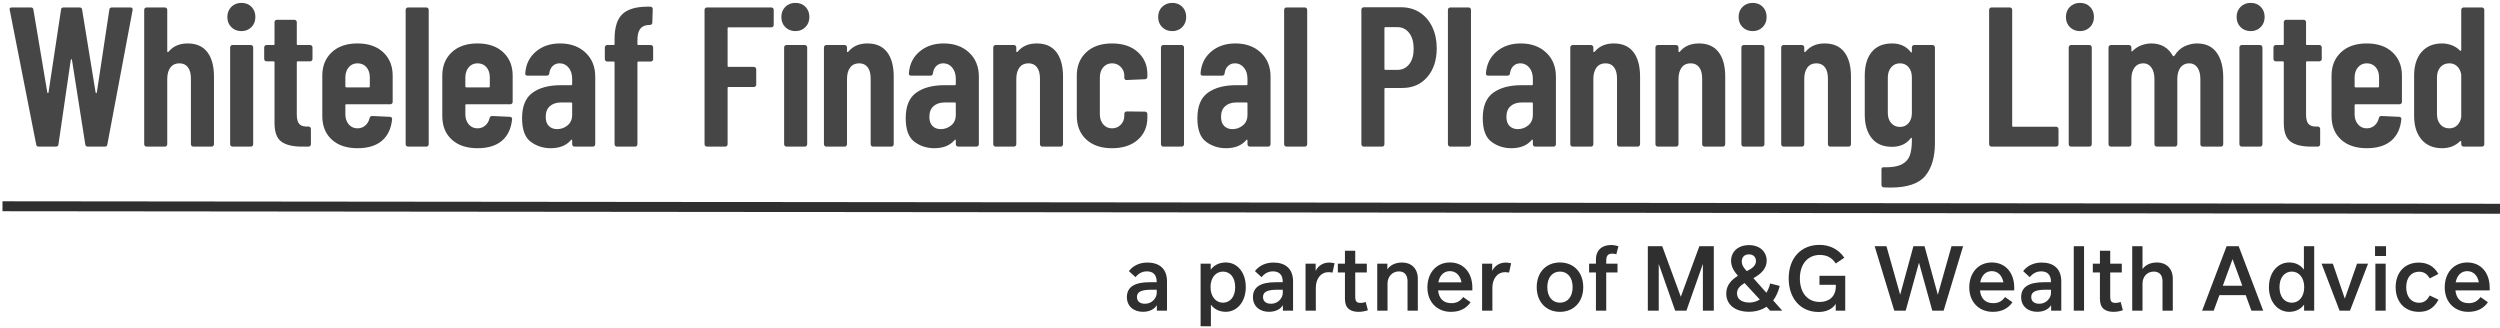 <?xml version="1.0" encoding="UTF-8"?>
<svg width="503px" height="66px" viewBox="0 0 503 66" version="1.1" xmlns="http://www.w3.org/2000/svg" xmlns:xlink="http://www.w3.org/1999/xlink">
    <!-- Generator: Sketch 60.1 (88133) - https://sketch.com -->
    <title>Whiteleaf Financial Planning Limited</title>
    <desc>Created with Sketch.</desc>
    <g id="Page-1" stroke="none" stroke-width="1" fill="none" fill-rule="evenodd">
        <g id="Whiteleaf-Financial-Planning-Limited" transform="translate(1, -22)">
            <rect id="Rectangle" x="0" y="0" width="500" height="120"></rect>
            <rect id="Rectangle" x="0" y="0" width="500" height="120"></rect>
            <path d="M10.24,51.5 C10.56,51.5 10.733,51.353 10.76,51.06 L10.76,51.06 L13.24,34.06 C13.267,33.953 13.307,33.9 13.36,33.9 C13.413,33.9 13.453,33.953 13.48,34.06 L13.48,34.06 L16.16,51.06 C16.187,51.353 16.36,51.5 16.68,51.5 L16.68,51.5 L20.08,51.5 C20.4,51.5 20.573,51.353 20.6,51.06 L20.6,51.06 L25.68,24.02 C25.733,23.673 25.587,23.5 25.24,23.5 L25.24,23.5 L21.52,23.5 C21.2,23.5 21.027,23.647 21,23.94 L21,23.94 L18.48,40.62 C18.453,40.7 18.413,40.74 18.36,40.74 C18.307,40.74 18.267,40.7 18.24,40.62 L18.24,40.62 L15.52,23.94 C15.493,23.647 15.32,23.5 15,23.5 L15,23.5 L11.8,23.5 C11.48,23.5 11.307,23.647 11.28,23.94 L11.28,23.94 L8.76,40.62 C8.733,40.7 8.693,40.74 8.64,40.74 C8.587,40.74 8.547,40.7 8.52,40.62 L8.52,40.62 L5.72,23.94 C5.693,23.647 5.52,23.5 5.2,23.5 L5.2,23.5 L1.36,23.5 C1.067,23.5 0.92,23.62 0.92,23.86 L0.92,23.86 L0.96,24.02 L6.28,51.06 C6.307,51.353 6.48,51.5 6.8,51.5 L6.8,51.5 L10.24,51.5 Z M32.171,51.5 C32.305,51.5 32.418,51.453 32.511,51.36 C32.605,51.267 32.651,51.153 32.651,51.02 L32.651,51.02 L32.651,37.9 C32.651,36.913 32.865,36.14 33.291,35.58 C33.718,35.02 34.318,34.74 35.091,34.74 C35.838,34.74 36.411,35.007 36.811,35.54 C37.211,36.073 37.411,36.82 37.411,37.78 L37.411,37.78 L37.411,51.02 C37.411,51.153 37.458,51.267 37.551,51.36 C37.645,51.453 37.758,51.5 37.891,51.5 L37.891,51.5 L41.571,51.5 C41.705,51.5 41.818,51.453 41.911,51.36 C42.005,51.267 42.051,51.153 42.051,51.02 L42.051,51.02 L42.051,37.42 C42.051,35.287 41.605,33.64 40.711,32.48 C39.818,31.32 38.505,30.74 36.771,30.74 C35.145,30.74 33.878,31.273 32.971,32.34 C32.891,32.447 32.818,32.493 32.751,32.48 C32.685,32.467 32.651,32.42 32.651,32.34 L32.651,32.34 L32.651,23.98 C32.651,23.847 32.605,23.733 32.511,23.64 C32.418,23.547 32.305,23.5 32.171,23.5 L32.171,23.5 L28.491,23.5 C28.358,23.5 28.245,23.547 28.151,23.64 C28.058,23.733 28.011,23.847 28.011,23.98 L28.011,23.98 L28.011,51.02 C28.011,51.153 28.058,51.267 28.151,51.36 C28.245,51.453 28.358,51.5 28.491,51.5 L28.491,51.5 L32.171,51.5 Z M47.583,28.26 C48.383,28.26 49.05,27.993 49.583,27.46 C50.116,26.927 50.383,26.247 50.383,25.42 C50.383,24.593 50.123,23.913 49.603,23.38 C49.083,22.847 48.41,22.58 47.583,22.58 C46.756,22.58 46.076,22.847 45.543,23.38 C45.01,23.913 44.743,24.593 44.743,25.42 C44.743,26.247 45.01,26.927 45.543,27.46 C46.076,27.993 46.756,28.26 47.583,28.26 Z M49.463,51.5 C49.596,51.5 49.71,51.453 49.803,51.36 C49.896,51.267 49.943,51.153 49.943,51.02 L49.943,51.02 L49.943,31.54 C49.943,31.407 49.896,31.293 49.803,31.2 C49.71,31.107 49.596,31.06 49.463,31.06 L49.463,31.06 L45.783,31.06 C45.65,31.06 45.536,31.107 45.443,31.2 C45.35,31.293 45.303,31.407 45.303,31.54 L45.303,31.54 L45.303,51.02 C45.303,51.153 45.35,51.267 45.443,51.36 C45.536,51.453 45.65,51.5 45.783,51.5 L45.783,51.5 L49.463,51.5 Z M61.074,51.5 C61.208,51.5 61.321,51.453 61.414,51.36 C61.508,51.267 61.554,51.153 61.554,51.02 L61.554,51.02 L61.554,47.94 C61.554,47.807 61.508,47.693 61.414,47.6 C61.321,47.507 61.208,47.46 61.074,47.46 L61.074,47.46 L60.794,47.46 C60.101,47.487 59.581,47.32 59.234,46.96 C58.888,46.6 58.714,45.953 58.714,45.02 L58.714,45.02 L58.714,34.54 C58.714,34.407 58.781,34.34 58.914,34.34 L58.914,34.34 L61.394,34.34 C61.528,34.34 61.641,34.293 61.734,34.2 C61.828,34.107 61.874,33.993 61.874,33.86 L61.874,33.86 L61.874,31.54 C61.874,31.407 61.828,31.293 61.734,31.2 C61.641,31.107 61.528,31.06 61.394,31.06 L61.394,31.06 L58.914,31.06 C58.781,31.06 58.714,30.993 58.714,30.86 L58.714,30.86 L58.714,26.46 C58.714,26.327 58.668,26.213 58.574,26.12 C58.481,26.027 58.368,25.98 58.234,25.98 L58.234,25.98 L54.714,25.98 C54.581,25.98 54.468,26.027 54.374,26.12 C54.281,26.213 54.234,26.327 54.234,26.46 L54.234,26.46 L54.234,30.86 C54.234,30.993 54.168,31.06 54.034,31.06 L54.034,31.06 L52.634,31.06 C52.501,31.06 52.388,31.107 52.294,31.2 C52.201,31.293 52.154,31.407 52.154,31.54 L52.154,31.54 L52.154,33.86 C52.154,33.993 52.201,34.107 52.294,34.2 C52.388,34.293 52.501,34.34 52.634,34.34 L52.634,34.34 L54.034,34.34 C54.168,34.34 54.234,34.407 54.234,34.54 L54.234,34.54 L54.234,46.74 C54.234,48.58 54.694,49.833 55.614,50.5 C56.534,51.167 57.901,51.5 59.714,51.5 L59.714,51.5 L61.074,51.5 Z M70.926,51.82 C73.032,51.82 74.672,51.32 75.846,50.32 C77.019,49.32 77.699,47.887 77.886,46.02 C77.912,45.86 77.879,45.733 77.786,45.64 C77.692,45.547 77.579,45.5 77.446,45.5 L77.446,45.5 L73.886,45.34 C73.619,45.34 73.446,45.473 73.366,45.74 C73.232,46.353 72.946,46.853 72.506,47.24 C72.066,47.627 71.539,47.82 70.926,47.82 C70.206,47.82 69.619,47.553 69.166,47.02 C68.712,46.487 68.486,45.807 68.486,44.98 L68.486,44.98 L68.486,43.18 C68.486,43.047 68.552,42.98 68.686,42.98 L68.686,42.98 L77.526,42.98 C77.659,42.98 77.772,42.933 77.866,42.84 C77.959,42.747 78.006,42.633 78.006,42.5 L78.006,42.5 L78.006,37.22 C78.006,35.273 77.372,33.707 76.106,32.52 C74.839,31.333 73.112,30.74 70.926,30.74 C68.739,30.74 67.012,31.333 65.746,32.52 C64.479,33.707 63.846,35.273 63.846,37.22 L63.846,37.22 L63.846,45.34 C63.846,47.34 64.479,48.92 65.746,50.08 C67.012,51.24 68.739,51.82 70.926,51.82 Z M73.206,39.58 L68.686,39.58 C68.552,39.58 68.486,39.513 68.486,39.38 L68.486,39.38 L68.486,37.58 C68.486,36.753 68.712,36.073 69.166,35.54 C69.619,35.007 70.206,34.74 70.926,34.74 C71.672,34.74 72.272,35 72.726,35.52 C73.179,36.04 73.406,36.727 73.406,37.58 L73.406,37.58 L73.406,39.38 C73.406,39.513 73.339,39.58 73.206,39.58 L73.206,39.58 Z M84.777,51.5 C84.91,51.5 85.024,51.453 85.117,51.36 C85.21,51.267 85.257,51.153 85.257,51.02 L85.257,51.02 L85.257,23.98 C85.257,23.847 85.21,23.733 85.117,23.64 C85.024,23.547 84.91,23.5 84.777,23.5 L84.777,23.5 L81.097,23.5 C80.964,23.5 80.85,23.547 80.757,23.64 C80.664,23.733 80.617,23.847 80.617,23.98 L80.617,23.98 L80.617,51.02 C80.617,51.153 80.664,51.267 80.757,51.36 C80.85,51.453 80.964,51.5 81.097,51.5 L81.097,51.5 L84.777,51.5 Z M95.069,51.82 C97.175,51.82 98.815,51.32 99.989,50.32 C101.162,49.32 101.842,47.887 102.029,46.02 C102.055,45.86 102.022,45.733 101.929,45.64 C101.835,45.547 101.722,45.5 101.589,45.5 L101.589,45.5 L98.029,45.34 C97.762,45.34 97.589,45.473 97.509,45.74 C97.375,46.353 97.089,46.853 96.649,47.24 C96.209,47.627 95.682,47.82 95.069,47.82 C94.349,47.82 93.762,47.553 93.309,47.02 C92.855,46.487 92.629,45.807 92.629,44.98 L92.629,44.98 L92.629,43.18 C92.629,43.047 92.695,42.98 92.829,42.98 L92.829,42.98 L101.669,42.98 C101.802,42.98 101.915,42.933 102.009,42.84 C102.102,42.747 102.149,42.633 102.149,42.5 L102.149,42.5 L102.149,37.22 C102.149,35.273 101.515,33.707 100.249,32.52 C98.982,31.333 97.255,30.74 95.069,30.74 C92.882,30.74 91.155,31.333 89.889,32.52 C88.622,33.707 87.989,35.273 87.989,37.22 L87.989,37.22 L87.989,45.34 C87.989,47.34 88.622,48.92 89.889,50.08 C91.155,51.24 92.882,51.82 95.069,51.82 Z M97.349,39.58 L92.829,39.58 C92.695,39.58 92.629,39.513 92.629,39.38 L92.629,39.38 L92.629,37.58 C92.629,36.753 92.855,36.073 93.309,35.54 C93.762,35.007 94.349,34.74 95.069,34.74 C95.815,34.74 96.415,35 96.869,35.52 C97.322,36.04 97.549,36.727 97.549,37.58 L97.549,37.58 L97.549,39.38 C97.549,39.513 97.482,39.58 97.349,39.58 L97.349,39.58 Z M109.8,51.82 C111.587,51.82 112.947,51.273 113.88,50.18 C113.933,50.1 113.987,50.073 114.04,50.1 C114.093,50.127 114.12,50.18 114.12,50.26 L114.12,50.26 L114.12,51.02 C114.12,51.153 114.167,51.267 114.26,51.36 C114.353,51.453 114.467,51.5 114.6,51.5 L114.6,51.5 L118.28,51.5 C118.413,51.5 118.527,51.453 118.62,51.36 C118.713,51.267 118.76,51.153 118.76,51.02 L118.76,51.02 L118.76,37.42 C118.76,35.42 118.107,33.807 116.8,32.58 C115.493,31.353 113.787,30.74 111.68,30.74 C109.733,30.74 108.113,31.287 106.82,32.38 C105.527,33.473 104.813,34.927 104.68,36.74 C104.653,37.06 104.8,37.22 105.12,37.22 L105.12,37.22 L109,37.22 C109.32,37.22 109.493,37.06 109.52,36.74 C109.6,36.127 109.827,35.64 110.2,35.28 C110.573,34.92 111.04,34.74 111.6,34.74 C112.32,34.74 112.92,35.027 113.4,35.6 C113.88,36.173 114.12,36.94 114.12,37.9 L114.12,37.9 L114.12,38.94 C114.12,39.073 114.053,39.14 113.92,39.14 L113.92,39.14 L111.84,39.14 C109.44,39.14 107.54,39.647 106.14,40.66 C104.74,41.673 104.04,43.38 104.04,45.78 C104.04,48.073 104.62,49.653 105.78,50.52 C106.94,51.387 108.28,51.82 109.8,51.82 Z M111.08,47.98 C110.413,47.98 109.867,47.773 109.44,47.36 C109.013,46.947 108.8,46.327 108.8,45.5 C108.8,44.567 109.08,43.853 109.64,43.36 C110.2,42.867 110.933,42.62 111.84,42.62 L111.84,42.62 L113.92,42.62 C114.053,42.62 114.12,42.687 114.12,42.82 L114.12,42.82 L114.12,45.1 C114.12,46.007 113.813,46.713 113.2,47.22 C112.587,47.727 111.88,47.98 111.08,47.98 Z M126.771,51.5 C126.905,51.5 127.018,51.453 127.111,51.36 C127.205,51.267 127.251,51.153 127.251,51.02 L127.251,51.02 L127.251,34.58 C127.251,34.447 127.318,34.38 127.451,34.38 L127.451,34.38 L129.931,34.38 C130.065,34.38 130.178,34.333 130.271,34.24 C130.365,34.147 130.411,34.033 130.411,33.9 L130.411,33.9 L130.411,31.54 C130.411,31.407 130.365,31.293 130.271,31.2 C130.178,31.107 130.065,31.06 129.931,31.06 L129.931,31.06 L127.451,31.06 C127.318,31.06 127.251,30.993 127.251,30.86 L127.251,30.86 L127.251,30.06 C127.251,29.047 127.438,28.293 127.811,27.8 C128.185,27.307 128.771,27.047 129.571,27.02 L129.571,27.02 L129.771,27.02 C129.905,27.02 130.018,26.973 130.111,26.88 C130.205,26.787 130.251,26.673 130.251,26.54 L130.251,26.54 L130.331,23.82 C130.331,23.687 130.285,23.573 130.191,23.48 C130.098,23.387 129.985,23.34 129.851,23.34 L129.851,23.34 L129.176,23.34 C126.958,23.363 125.33,23.843 124.291,24.78 C123.198,25.767 122.651,27.46 122.651,29.86 L122.651,29.86 L122.651,30.86 C122.651,30.993 122.585,31.06 122.451,31.06 L122.451,31.06 L121.171,31.06 C121.038,31.06 120.925,31.107 120.831,31.2 C120.738,31.293 120.691,31.407 120.691,31.54 L120.691,31.54 L120.691,33.9 C120.691,34.033 120.738,34.147 120.831,34.24 C120.925,34.333 121.038,34.38 121.171,34.38 L121.171,34.38 L122.451,34.38 C122.585,34.38 122.651,34.447 122.651,34.58 L122.651,34.58 L122.651,51.02 C122.651,51.153 122.698,51.267 122.791,51.36 C122.885,51.453 122.998,51.5 123.131,51.5 L123.131,51.5 L126.771,51.5 Z M144.914,51.5 C145.048,51.5 145.161,51.453 145.254,51.36 C145.348,51.267 145.394,51.153 145.394,51.02 L145.394,51.02 L145.394,39.7 C145.394,39.567 145.461,39.5 145.594,39.5 L145.594,39.5 L150.674,39.5 C150.808,39.5 150.921,39.453 151.014,39.36 C151.108,39.267 151.154,39.153 151.154,39.02 L151.154,39.02 L151.154,35.94 C151.154,35.807 151.108,35.693 151.014,35.6 C150.921,35.507 150.808,35.46 150.674,35.46 L150.674,35.46 L145.594,35.46 C145.461,35.46 145.394,35.393 145.394,35.26 L145.394,35.26 L145.394,27.7 C145.394,27.567 145.461,27.5 145.594,27.5 L145.594,27.5 L154.194,27.5 C154.328,27.5 154.441,27.453 154.534,27.36 C154.628,27.267 154.674,27.153 154.674,27.02 L154.674,27.02 L154.674,23.98 C154.674,23.847 154.628,23.733 154.534,23.64 C154.441,23.547 154.328,23.5 154.194,23.5 L154.194,23.5 L141.234,23.5 C141.101,23.5 140.988,23.547 140.894,23.64 C140.801,23.733 140.754,23.847 140.754,23.98 L140.754,23.98 L140.754,51.02 C140.754,51.153 140.801,51.267 140.894,51.36 C140.988,51.453 141.101,51.5 141.234,51.5 L141.234,51.5 L144.914,51.5 Z M159.046,28.26 C159.846,28.26 160.512,27.993 161.046,27.46 C161.579,26.927 161.846,26.247 161.846,25.42 C161.846,24.593 161.586,23.913 161.066,23.38 C160.546,22.847 159.872,22.58 159.046,22.58 C158.219,22.58 157.539,22.847 157.006,23.38 C156.472,23.913 156.206,24.593 156.206,25.42 C156.206,26.247 156.472,26.927 157.006,27.46 C157.539,27.993 158.219,28.26 159.046,28.26 Z M160.926,51.5 C161.059,51.5 161.172,51.453 161.266,51.36 C161.359,51.267 161.406,51.153 161.406,51.02 L161.406,51.02 L161.406,31.54 C161.406,31.407 161.359,31.293 161.266,31.2 C161.172,31.107 161.059,31.06 160.926,31.06 L160.926,31.06 L157.246,31.06 C157.112,31.06 156.999,31.107 156.906,31.2 C156.812,31.293 156.766,31.407 156.766,31.54 L156.766,31.54 L156.766,51.02 C156.766,51.153 156.812,51.267 156.906,51.36 C156.999,51.453 157.112,51.5 157.246,51.5 L157.246,51.5 L160.926,51.5 Z M168.937,51.5 C169.07,51.5 169.184,51.453 169.277,51.36 C169.37,51.267 169.417,51.153 169.417,51.02 L169.417,51.02 L169.417,37.9 C169.417,36.913 169.63,36.14 170.057,35.58 C170.484,35.02 171.084,34.74 171.857,34.74 C172.604,34.74 173.177,35.007 173.577,35.54 C173.977,36.073 174.177,36.82 174.177,37.78 L174.177,37.78 L174.177,51.02 C174.177,51.153 174.224,51.267 174.317,51.36 C174.41,51.453 174.524,51.5 174.657,51.5 L174.657,51.5 L178.337,51.5 C178.47,51.5 178.584,51.453 178.677,51.36 C178.77,51.267 178.817,51.153 178.817,51.02 L178.817,51.02 L178.817,37.42 C178.817,35.287 178.37,33.64 177.477,32.48 C176.584,31.32 175.27,30.74 173.537,30.74 C171.91,30.74 170.644,31.273 169.737,32.34 C169.657,32.447 169.584,32.493 169.517,32.48 C169.45,32.467 169.417,32.42 169.417,32.34 L169.417,32.34 L169.417,31.54 C169.417,31.407 169.37,31.293 169.277,31.2 C169.184,31.107 169.07,31.06 168.937,31.06 L168.937,31.06 L165.257,31.06 C165.124,31.06 165.01,31.107 164.917,31.2 C164.824,31.293 164.777,31.407 164.777,31.54 L164.777,31.54 L164.777,51.02 C164.777,51.153 164.824,51.267 164.917,51.36 C165.01,51.453 165.124,51.5 165.257,51.5 L165.257,51.5 L168.937,51.5 Z M186.989,51.82 C188.775,51.82 190.135,51.273 191.069,50.18 C191.122,50.1 191.175,50.073 191.229,50.1 C191.282,50.127 191.309,50.18 191.309,50.26 L191.309,50.26 L191.309,51.02 C191.309,51.153 191.355,51.267 191.449,51.36 C191.542,51.453 191.655,51.5 191.789,51.5 L191.789,51.5 L195.469,51.5 C195.602,51.5 195.715,51.453 195.809,51.36 C195.902,51.267 195.949,51.153 195.949,51.02 L195.949,51.02 L195.949,37.42 C195.949,35.42 195.295,33.807 193.989,32.58 C192.682,31.353 190.975,30.74 188.869,30.74 C186.922,30.74 185.302,31.287 184.009,32.38 C182.715,33.473 182.002,34.927 181.869,36.74 C181.842,37.06 181.989,37.22 182.309,37.22 L182.309,37.22 L186.189,37.22 C186.509,37.22 186.682,37.06 186.709,36.74 C186.789,36.127 187.015,35.64 187.389,35.28 C187.762,34.92 188.229,34.74 188.789,34.74 C189.509,34.74 190.109,35.027 190.589,35.6 C191.069,36.173 191.309,36.94 191.309,37.9 L191.309,37.9 L191.309,38.94 C191.309,39.073 191.242,39.14 191.109,39.14 L191.109,39.14 L189.029,39.14 C186.629,39.14 184.729,39.647 183.329,40.66 C181.929,41.673 181.229,43.38 181.229,45.78 C181.229,48.073 181.809,49.653 182.969,50.52 C184.129,51.387 185.469,51.82 186.989,51.82 Z M188.269,47.98 C187.602,47.98 187.055,47.773 186.629,47.36 C186.202,46.947 185.989,46.327 185.989,45.5 C185.989,44.567 186.269,43.853 186.829,43.36 C187.389,42.867 188.122,42.62 189.029,42.62 L189.029,42.62 L191.109,42.62 C191.242,42.62 191.309,42.687 191.309,42.82 L191.309,42.82 L191.309,45.1 C191.309,46.007 191.002,46.713 190.389,47.22 C189.775,47.727 189.069,47.98 188.269,47.98 Z M203,51.5 C203.133,51.5 203.247,51.453 203.34,51.36 C203.433,51.267 203.48,51.153 203.48,51.02 L203.48,51.02 L203.48,37.9 C203.48,36.913 203.693,36.14 204.12,35.58 C204.547,35.02 205.147,34.74 205.92,34.74 C206.667,34.74 207.24,35.007 207.64,35.54 C208.04,36.073 208.24,36.82 208.24,37.78 L208.24,37.78 L208.24,51.02 C208.24,51.153 208.287,51.267 208.38,51.36 C208.473,51.453 208.587,51.5 208.72,51.5 L208.72,51.5 L212.4,51.5 C212.533,51.5 212.647,51.453 212.74,51.36 C212.833,51.267 212.88,51.153 212.88,51.02 L212.88,51.02 L212.88,37.42 C212.88,35.287 212.433,33.64 211.54,32.48 C210.647,31.32 209.333,30.74 207.6,30.74 C205.973,30.74 204.707,31.273 203.8,32.34 C203.72,32.447 203.647,32.493 203.58,32.48 C203.513,32.467 203.48,32.42 203.48,32.34 L203.48,32.34 L203.48,31.54 C203.48,31.407 203.433,31.293 203.34,31.2 C203.247,31.107 203.133,31.06 203,31.06 L203,31.06 L199.32,31.06 C199.187,31.06 199.073,31.107 198.98,31.2 C198.887,31.293 198.84,31.407 198.84,31.54 L198.84,31.54 L198.84,51.02 C198.84,51.153 198.887,51.267 198.98,51.36 C199.073,51.453 199.187,51.5 199.32,51.5 L199.32,51.5 L203,51.5 Z M222.731,51.82 C224.918,51.82 226.651,51.253 227.931,50.12 C229.211,48.987 229.851,47.5 229.851,45.66 L229.851,45.66 L229.851,44.94 C229.851,44.807 229.805,44.693 229.711,44.6 C229.618,44.507 229.505,44.46 229.371,44.46 L229.371,44.46 L225.691,44.42 C225.558,44.42 225.445,44.467 225.351,44.56 C225.258,44.653 225.211,44.767 225.211,44.9 L225.211,44.9 L225.211,45.3 C225.211,45.993 224.978,46.587 224.511,47.08 C224.045,47.573 223.451,47.82 222.731,47.82 C222.011,47.82 221.425,47.553 220.971,47.02 C220.518,46.487 220.291,45.807 220.291,44.98 L220.291,44.98 L220.291,37.58 C220.291,36.753 220.518,36.073 220.971,35.54 C221.425,35.007 222.011,34.74 222.731,34.74 C223.451,34.74 224.045,34.987 224.511,35.48 C224.978,35.973 225.211,36.553 225.211,37.22 L225.211,37.22 L225.211,37.62 C225.211,37.94 225.371,38.1 225.691,38.1 L225.691,38.1 L229.371,37.94 C229.505,37.94 229.618,37.893 229.711,37.8 C229.805,37.707 229.851,37.593 229.851,37.46 L229.851,37.46 L229.851,36.9 C229.851,35.113 229.211,33.64 227.931,32.48 C226.651,31.32 224.918,30.74 222.731,30.74 C220.545,30.74 218.818,31.333 217.551,32.52 C216.285,33.707 215.651,35.273 215.651,37.22 L215.651,37.22 L215.651,45.3 C215.651,47.3 216.285,48.887 217.551,50.06 C218.818,51.233 220.545,51.82 222.731,51.82 Z M234.863,28.26 C235.663,28.26 236.33,27.993 236.863,27.46 C237.396,26.927 237.663,26.247 237.663,25.42 C237.663,24.593 237.403,23.913 236.883,23.38 C236.363,22.847 235.69,22.58 234.863,22.58 C234.036,22.58 233.356,22.847 232.823,23.38 C232.29,23.913 232.023,24.593 232.023,25.42 C232.023,26.247 232.29,26.927 232.823,27.46 C233.356,27.993 234.036,28.26 234.863,28.26 Z M236.743,51.5 C236.876,51.5 236.99,51.453 237.083,51.36 C237.176,51.267 237.223,51.153 237.223,51.02 L237.223,51.02 L237.223,31.54 C237.223,31.407 237.176,31.293 237.083,31.2 C236.99,31.107 236.876,31.06 236.743,31.06 L236.743,31.06 L233.063,31.06 C232.93,31.06 232.816,31.107 232.723,31.2 C232.63,31.293 232.583,31.407 232.583,31.54 L232.583,31.54 L232.583,51.02 C232.583,51.153 232.63,51.267 232.723,51.36 C232.816,51.453 232.93,51.5 233.063,51.5 L233.063,51.5 L236.743,51.5 Z M245.674,51.82 C247.461,51.82 248.821,51.273 249.754,50.18 C249.808,50.1 249.861,50.073 249.914,50.1 C249.968,50.127 249.994,50.18 249.994,50.26 L249.994,50.26 L249.994,51.02 C249.994,51.153 250.041,51.267 250.134,51.36 C250.228,51.453 250.341,51.5 250.474,51.5 L250.474,51.5 L254.154,51.5 C254.288,51.5 254.401,51.453 254.494,51.36 C254.588,51.267 254.634,51.153 254.634,51.02 L254.634,51.02 L254.634,37.42 C254.634,35.42 253.981,33.807 252.674,32.58 C251.368,31.353 249.661,30.74 247.554,30.74 C245.608,30.74 243.988,31.287 242.694,32.38 C241.401,33.473 240.688,34.927 240.554,36.74 C240.528,37.06 240.674,37.22 240.994,37.22 L240.994,37.22 L244.874,37.22 C245.194,37.22 245.368,37.06 245.394,36.74 C245.474,36.127 245.701,35.64 246.074,35.28 C246.448,34.92 246.914,34.74 247.474,34.74 C248.194,34.74 248.794,35.027 249.274,35.6 C249.754,36.173 249.994,36.94 249.994,37.9 L249.994,37.9 L249.994,38.94 C249.994,39.073 249.928,39.14 249.794,39.14 L249.794,39.14 L247.714,39.14 C245.314,39.14 243.414,39.647 242.014,40.66 C240.614,41.673 239.914,43.38 239.914,45.78 C239.914,48.073 240.494,49.653 241.654,50.52 C242.814,51.387 244.154,51.82 245.674,51.82 Z M246.954,47.98 C246.288,47.98 245.741,47.773 245.314,47.36 C244.888,46.947 244.674,46.327 244.674,45.5 C244.674,44.567 244.954,43.853 245.514,43.36 C246.074,42.867 246.808,42.62 247.714,42.62 L247.714,42.62 L249.794,42.62 C249.928,42.62 249.994,42.687 249.994,42.82 L249.994,42.82 L249.994,45.1 C249.994,46.007 249.688,46.713 249.074,47.22 C248.461,47.727 247.754,47.98 246.954,47.98 Z M261.526,51.5 C261.659,51.5 261.772,51.453 261.866,51.36 C261.959,51.267 262.006,51.153 262.006,51.02 L262.006,51.02 L262.006,23.98 C262.006,23.847 261.959,23.733 261.866,23.64 C261.772,23.547 261.659,23.5 261.526,23.5 L261.526,23.5 L257.846,23.5 C257.712,23.5 257.599,23.547 257.506,23.64 C257.412,23.733 257.366,23.847 257.366,23.98 L257.366,23.98 L257.366,51.02 C257.366,51.153 257.412,51.267 257.506,51.36 C257.599,51.453 257.712,51.5 257.846,51.5 L257.846,51.5 L261.526,51.5 Z M277.069,51.5 C277.202,51.5 277.315,51.453 277.409,51.36 C277.502,51.267 277.549,51.153 277.549,51.02 L277.549,51.02 L277.549,39.9 C277.549,39.767 277.615,39.7 277.749,39.7 L277.749,39.7 L281.149,39.7 C283.229,39.7 284.902,38.967 286.169,37.5 C287.435,36.033 288.069,34.1 288.069,31.7 C288.069,30.1 287.769,28.673 287.169,27.42 C286.569,26.167 285.729,25.193 284.649,24.5 C283.569,23.807 282.322,23.46 280.909,23.46 L280.909,23.46 L273.389,23.46 C273.255,23.46 273.142,23.507 273.049,23.6 C272.955,23.693 272.909,23.807 272.909,23.94 L272.909,23.94 L272.909,51.02 C272.909,51.153 272.955,51.267 273.049,51.36 C273.142,51.453 273.255,51.5 273.389,51.5 L273.389,51.5 L277.069,51.5 Z M280.149,36.06 L277.749,36.06 C277.615,36.06 277.549,35.993 277.549,35.86 L277.549,35.86 L277.549,27.66 C277.549,27.527 277.615,27.46 277.749,27.46 L277.749,27.46 L280.149,27.46 C281.135,27.46 281.929,27.853 282.529,28.64 C283.129,29.427 283.429,30.487 283.429,31.82 C283.429,33.127 283.129,34.16 282.529,34.92 C281.929,35.68 281.135,36.06 280.149,36.06 L280.149,36.06 Z M294.48,51.5 C294.613,51.5 294.727,51.453 294.82,51.36 C294.913,51.267 294.96,51.153 294.96,51.02 L294.96,51.02 L294.96,23.98 C294.96,23.847 294.913,23.733 294.82,23.64 C294.727,23.547 294.613,23.5 294.48,23.5 L294.48,23.5 L290.8,23.5 C290.667,23.5 290.553,23.547 290.46,23.64 C290.367,23.733 290.32,23.847 290.32,23.98 L290.32,23.98 L290.32,51.02 C290.32,51.153 290.367,51.267 290.46,51.36 C290.553,51.453 290.667,51.5 290.8,51.5 L290.8,51.5 L294.48,51.5 Z M303.091,51.82 C304.878,51.82 306.238,51.273 307.171,50.18 C307.225,50.1 307.278,50.073 307.331,50.1 C307.385,50.127 307.411,50.18 307.411,50.26 L307.411,50.26 L307.411,51.02 C307.411,51.153 307.458,51.267 307.551,51.36 C307.645,51.453 307.758,51.5 307.891,51.5 L307.891,51.5 L311.571,51.5 C311.705,51.5 311.818,51.453 311.911,51.36 C312.005,51.267 312.051,51.153 312.051,51.02 L312.051,51.02 L312.051,37.42 C312.051,35.42 311.398,33.807 310.091,32.58 C308.785,31.353 307.078,30.74 304.971,30.74 C303.025,30.74 301.405,31.287 300.111,32.38 C298.818,33.473 298.105,34.927 297.971,36.74 C297.945,37.06 298.091,37.22 298.411,37.22 L298.411,37.22 L302.291,37.22 C302.611,37.22 302.785,37.06 302.811,36.74 C302.891,36.127 303.118,35.64 303.491,35.28 C303.865,34.92 304.331,34.74 304.891,34.74 C305.611,34.74 306.211,35.027 306.691,35.6 C307.171,36.173 307.411,36.94 307.411,37.9 L307.411,37.9 L307.411,38.94 C307.411,39.073 307.345,39.14 307.211,39.14 L307.211,39.14 L305.131,39.14 C302.731,39.14 300.831,39.647 299.431,40.66 C298.031,41.673 297.331,43.38 297.331,45.78 C297.331,48.073 297.911,49.653 299.071,50.52 C300.231,51.387 301.571,51.82 303.091,51.82 Z M304.371,47.98 C303.705,47.98 303.158,47.773 302.731,47.36 C302.305,46.947 302.091,46.327 302.091,45.5 C302.091,44.567 302.371,43.853 302.931,43.36 C303.491,42.867 304.225,42.62 305.131,42.62 L305.131,42.62 L307.211,42.62 C307.345,42.62 307.411,42.687 307.411,42.82 L307.411,42.82 L307.411,45.1 C307.411,46.007 307.105,46.713 306.491,47.22 C305.878,47.727 305.171,47.98 304.371,47.98 Z M319.103,51.5 C319.236,51.5 319.35,51.453 319.443,51.36 C319.536,51.267 319.583,51.153 319.583,51.02 L319.583,51.02 L319.583,37.9 C319.583,36.913 319.796,36.14 320.223,35.58 C320.65,35.02 321.25,34.74 322.023,34.74 C322.77,34.74 323.343,35.007 323.743,35.54 C324.143,36.073 324.343,36.82 324.343,37.78 L324.343,37.78 L324.343,51.02 C324.343,51.153 324.39,51.267 324.483,51.36 C324.576,51.453 324.69,51.5 324.823,51.5 L324.823,51.5 L328.503,51.5 C328.636,51.5 328.75,51.453 328.843,51.36 C328.936,51.267 328.983,51.153 328.983,51.02 L328.983,51.02 L328.983,37.42 C328.983,35.287 328.536,33.64 327.643,32.48 C326.75,31.32 325.436,30.74 323.703,30.74 C322.076,30.74 320.81,31.273 319.903,32.34 C319.823,32.447 319.75,32.493 319.683,32.48 C319.616,32.467 319.583,32.42 319.583,32.34 L319.583,32.34 L319.583,31.54 C319.583,31.407 319.536,31.293 319.443,31.2 C319.35,31.107 319.236,31.06 319.103,31.06 L319.103,31.06 L315.423,31.06 C315.29,31.06 315.176,31.107 315.083,31.2 C314.99,31.293 314.943,31.407 314.943,31.54 L314.943,31.54 L314.943,51.02 C314.943,51.153 314.99,51.267 315.083,51.36 C315.176,51.453 315.29,51.5 315.423,51.5 L315.423,51.5 L319.103,51.5 Z M336.234,51.5 C336.368,51.5 336.481,51.453 336.574,51.36 C336.668,51.267 336.714,51.153 336.714,51.02 L336.714,51.02 L336.714,37.9 C336.714,36.913 336.928,36.14 337.354,35.58 C337.781,35.02 338.381,34.74 339.154,34.74 C339.901,34.74 340.474,35.007 340.874,35.54 C341.274,36.073 341.474,36.82 341.474,37.78 L341.474,37.78 L341.474,51.02 C341.474,51.153 341.521,51.267 341.614,51.36 C341.708,51.453 341.821,51.5 341.954,51.5 L341.954,51.5 L345.634,51.5 C345.768,51.5 345.881,51.453 345.974,51.36 C346.068,51.267 346.114,51.153 346.114,51.02 L346.114,51.02 L346.114,37.42 C346.114,35.287 345.668,33.64 344.774,32.48 C343.881,31.32 342.568,30.74 340.834,30.74 C339.208,30.74 337.941,31.273 337.034,32.34 C336.954,32.447 336.881,32.493 336.814,32.48 C336.748,32.467 336.714,32.42 336.714,32.34 L336.714,32.34 L336.714,31.54 C336.714,31.407 336.668,31.293 336.574,31.2 C336.481,31.107 336.368,31.06 336.234,31.06 L336.234,31.06 L332.554,31.06 C332.421,31.06 332.308,31.107 332.214,31.2 C332.121,31.293 332.074,31.407 332.074,31.54 L332.074,31.54 L332.074,51.02 C332.074,51.153 332.121,51.267 332.214,51.36 C332.308,51.453 332.421,51.5 332.554,51.5 L332.554,51.5 L336.234,51.5 Z M351.646,28.26 C352.446,28.26 353.112,27.993 353.646,27.46 C354.179,26.927 354.446,26.247 354.446,25.42 C354.446,24.593 354.186,23.913 353.666,23.38 C353.146,22.847 352.472,22.58 351.646,22.58 C350.819,22.58 350.139,22.847 349.606,23.38 C349.072,23.913 348.806,24.593 348.806,25.42 C348.806,26.247 349.072,26.927 349.606,27.46 C350.139,27.993 350.819,28.26 351.646,28.26 Z M353.526,51.5 C353.659,51.5 353.772,51.453 353.866,51.36 C353.959,51.267 354.006,51.153 354.006,51.02 L354.006,51.02 L354.006,31.54 C354.006,31.407 353.959,31.293 353.866,31.2 C353.772,31.107 353.659,31.06 353.526,31.06 L353.526,31.06 L349.846,31.06 C349.712,31.06 349.599,31.107 349.506,31.2 C349.412,31.293 349.366,31.407 349.366,31.54 L349.366,31.54 L349.366,51.02 C349.366,51.153 349.412,51.267 349.506,51.36 C349.599,51.453 349.712,51.5 349.846,51.5 L349.846,51.5 L353.526,51.5 Z M361.537,51.5 C361.67,51.5 361.784,51.453 361.877,51.36 C361.97,51.267 362.017,51.153 362.017,51.02 L362.017,51.02 L362.017,37.9 C362.017,36.913 362.23,36.14 362.657,35.58 C363.084,35.02 363.684,34.74 364.457,34.74 C365.204,34.74 365.777,35.007 366.177,35.54 C366.577,36.073 366.777,36.82 366.777,37.78 L366.777,37.78 L366.777,51.02 C366.777,51.153 366.824,51.267 366.917,51.36 C367.01,51.453 367.124,51.5 367.257,51.5 L367.257,51.5 L370.937,51.5 C371.07,51.5 371.184,51.453 371.277,51.36 C371.37,51.267 371.417,51.153 371.417,51.02 L371.417,51.02 L371.417,37.42 C371.417,35.287 370.97,33.64 370.077,32.48 C369.184,31.32 367.87,30.74 366.137,30.74 C364.51,30.74 363.244,31.273 362.337,32.34 C362.257,32.447 362.184,32.493 362.117,32.48 C362.05,32.467 362.017,32.42 362.017,32.34 L362.017,32.34 L362.017,31.54 C362.017,31.407 361.97,31.293 361.877,31.2 C361.784,31.107 361.67,31.06 361.537,31.06 L361.537,31.06 L357.857,31.06 C357.724,31.06 357.61,31.107 357.517,31.2 C357.424,31.293 357.377,31.407 357.377,31.54 L357.377,31.54 L357.377,51.02 C357.377,51.153 357.424,51.267 357.517,51.36 C357.61,51.453 357.724,51.5 357.857,51.5 L357.857,51.5 L361.537,51.5 Z M379.349,59.74 C382.709,59.74 385.042,58.96 386.349,57.4 C387.655,55.84 388.309,53.62 388.309,50.74 L388.309,50.74 L388.309,31.54 C388.309,31.407 388.262,31.293 388.169,31.2 C388.075,31.107 387.962,31.06 387.829,31.06 L387.829,31.06 L384.149,31.06 C384.015,31.06 383.902,31.107 383.809,31.2 C383.715,31.293 383.669,31.407 383.669,31.54 L383.669,31.54 L383.669,32.42 C383.669,32.5 383.642,32.547 383.589,32.56 C383.535,32.573 383.482,32.54 383.429,32.46 C382.549,31.313 381.295,30.74 379.669,30.74 C377.909,30.74 376.555,31.307 375.609,32.44 C374.662,33.573 374.189,35.167 374.189,37.22 L374.189,37.22 L374.189,45.06 C374.189,47.06 374.655,48.64 375.589,49.8 C376.522,50.96 377.882,51.54 379.669,51.54 C381.295,51.54 382.549,50.967 383.429,49.82 C383.482,49.74 383.535,49.707 383.589,49.72 C383.642,49.733 383.669,49.78 383.669,49.86 L383.669,49.86 L383.669,50.3 C383.669,51.553 383.522,52.567 383.229,53.34 C382.935,54.113 382.382,54.7 381.569,55.1 C380.755,55.5 379.589,55.687 378.069,55.66 C377.722,55.607 377.549,55.753 377.549,56.1 L377.549,56.1 L377.549,59.18 C377.549,59.5 377.709,59.673 378.029,59.7 C378.322,59.727 378.762,59.74 379.349,59.74 Z M381.269,47.54 C380.549,47.54 379.962,47.28 379.509,46.76 C379.055,46.24 378.829,45.567 378.829,44.74 L378.829,44.74 L378.829,37.58 C378.829,36.753 379.055,36.073 379.509,35.54 C379.962,35.007 380.549,34.74 381.269,34.74 C381.989,34.74 382.569,35 383.009,35.52 C383.449,36.04 383.669,36.727 383.669,37.58 L383.669,37.58 L383.669,44.74 C383.669,45.567 383.449,46.24 383.009,46.76 C382.569,47.28 381.989,47.54 381.269,47.54 Z M412.691,51.5 C412.825,51.5 412.938,51.453 413.031,51.36 C413.125,51.267 413.171,51.153 413.171,51.02 L413.171,51.02 L413.171,47.98 C413.171,47.847 413.125,47.733 413.031,47.64 C412.938,47.547 412.825,47.5 412.691,47.5 L412.691,47.5 L404.051,47.5 C403.918,47.5 403.851,47.433 403.851,47.3 L403.851,47.3 L403.851,23.98 C403.851,23.847 403.805,23.733 403.711,23.64 C403.618,23.547 403.505,23.5 403.371,23.5 L403.371,23.5 L399.691,23.5 C399.558,23.5 399.445,23.547 399.351,23.64 C399.258,23.733 399.211,23.847 399.211,23.98 L399.211,23.98 L399.211,51.02 C399.211,51.153 399.258,51.267 399.351,51.36 C399.445,51.453 399.558,51.5 399.691,51.5 L399.691,51.5 L412.691,51.5 Z M417.503,28.26 C418.303,28.26 418.97,27.993 419.503,27.46 C420.036,26.927 420.303,26.247 420.303,25.42 C420.303,24.593 420.043,23.913 419.523,23.38 C419.003,22.847 418.33,22.58 417.503,22.58 C416.676,22.58 415.996,22.847 415.463,23.38 C414.93,23.913 414.663,24.593 414.663,25.42 C414.663,26.247 414.93,26.927 415.463,27.46 C415.996,27.993 416.676,28.26 417.503,28.26 Z M419.383,51.5 C419.516,51.5 419.63,51.453 419.723,51.36 C419.816,51.267 419.863,51.153 419.863,51.02 L419.863,51.02 L419.863,31.54 C419.863,31.407 419.816,31.293 419.723,31.2 C419.63,31.107 419.516,31.06 419.383,31.06 L419.383,31.06 L415.703,31.06 C415.57,31.06 415.456,31.107 415.363,31.2 C415.27,31.293 415.223,31.407 415.223,31.54 L415.223,31.54 L415.223,51.02 C415.223,51.153 415.27,51.267 415.363,51.36 C415.456,51.453 415.57,51.5 415.703,51.5 L415.703,51.5 L419.383,51.5 Z M427.354,51.5 C427.488,51.5 427.601,51.453 427.694,51.36 C427.788,51.267 427.834,51.153 427.834,51.02 L427.834,51.02 L427.834,37.9 C427.834,36.913 428.048,36.14 428.474,35.58 C428.901,35.02 429.488,34.74 430.234,34.74 C430.901,34.74 431.441,35.02 431.854,35.58 C432.268,36.14 432.474,36.927 432.474,37.94 L432.474,37.94 L432.474,51.02 C432.474,51.153 432.521,51.267 432.614,51.36 C432.708,51.453 432.821,51.5 432.954,51.5 L432.954,51.5 L436.594,51.5 C436.728,51.5 436.841,51.453 436.934,51.36 C437.028,51.267 437.074,51.153 437.074,51.02 L437.074,51.02 L437.074,37.9 C437.074,36.913 437.288,36.14 437.714,35.58 C438.141,35.02 438.728,34.74 439.474,34.74 C440.168,34.74 440.714,35.02 441.114,35.58 C441.514,36.14 441.714,36.927 441.714,37.94 L441.714,37.94 L441.714,51.02 C441.714,51.153 441.761,51.267 441.854,51.36 C441.948,51.453 442.061,51.5 442.194,51.5 L442.194,51.5 L445.834,51.5 C445.968,51.5 446.081,51.453 446.174,51.36 C446.268,51.267 446.314,51.153 446.314,51.02 L446.314,51.02 L446.314,37.62 C446.314,35.46 445.868,33.773 444.974,32.56 C444.081,31.347 442.768,30.74 441.034,30.74 C440.208,30.74 439.388,30.927 438.574,31.3 C437.761,31.673 437.088,32.287 436.554,33.14 C436.394,33.327 436.274,33.367 436.194,33.26 C435.261,31.58 433.808,30.74 431.834,30.74 C431.194,30.74 430.541,30.86 429.874,31.1 C429.208,31.34 428.608,31.727 428.074,32.26 C428.021,32.34 427.968,32.367 427.914,32.34 C427.861,32.313 427.834,32.26 427.834,32.18 L427.834,32.18 L427.834,31.54 C427.834,31.407 427.788,31.293 427.694,31.2 C427.601,31.107 427.488,31.06 427.354,31.06 L427.354,31.06 L423.714,31.06 C423.581,31.06 423.468,31.107 423.374,31.2 C423.281,31.293 423.234,31.407 423.234,31.54 L423.234,31.54 L423.234,51.02 C423.234,51.153 423.281,51.267 423.374,51.36 C423.468,51.453 423.581,51.5 423.714,51.5 L423.714,51.5 L427.354,51.5 Z M451.846,28.26 C452.646,28.26 453.312,27.993 453.846,27.46 C454.379,26.927 454.646,26.247 454.646,25.42 C454.646,24.593 454.386,23.913 453.866,23.38 C453.346,22.847 452.672,22.58 451.846,22.58 C451.019,22.58 450.339,22.847 449.806,23.38 C449.272,23.913 449.006,24.593 449.006,25.42 C449.006,26.247 449.272,26.927 449.806,27.46 C450.339,27.993 451.019,28.26 451.846,28.26 Z M453.726,51.5 C453.859,51.5 453.972,51.453 454.066,51.36 C454.159,51.267 454.206,51.153 454.206,51.02 L454.206,51.02 L454.206,31.54 C454.206,31.407 454.159,31.293 454.066,31.2 C453.972,31.107 453.859,31.06 453.726,31.06 L453.726,31.06 L450.046,31.06 C449.912,31.06 449.799,31.107 449.706,31.2 C449.612,31.293 449.566,31.407 449.566,31.54 L449.566,31.54 L449.566,51.02 C449.566,51.153 449.612,51.267 449.706,51.36 C449.799,51.453 449.912,51.5 450.046,51.5 L450.046,51.5 L453.726,51.5 Z M465.337,51.5 C465.47,51.5 465.584,51.453 465.677,51.36 C465.77,51.267 465.817,51.153 465.817,51.02 L465.817,51.02 L465.817,47.94 C465.817,47.807 465.77,47.693 465.677,47.6 C465.584,47.507 465.47,47.46 465.337,47.46 L465.337,47.46 L465.057,47.46 C464.364,47.487 463.844,47.32 463.497,46.96 C463.15,46.6 462.977,45.953 462.977,45.02 L462.977,45.02 L462.977,34.54 C462.977,34.407 463.044,34.34 463.177,34.34 L463.177,34.34 L465.657,34.34 C465.79,34.34 465.904,34.293 465.997,34.2 C466.09,34.107 466.137,33.993 466.137,33.86 L466.137,33.86 L466.137,31.54 C466.137,31.407 466.09,31.293 465.997,31.2 C465.904,31.107 465.79,31.06 465.657,31.06 L465.657,31.06 L463.177,31.06 C463.044,31.06 462.977,30.993 462.977,30.86 L462.977,30.86 L462.977,26.46 C462.977,26.327 462.93,26.213 462.837,26.12 C462.744,26.027 462.63,25.98 462.497,25.98 L462.497,25.98 L458.977,25.98 C458.844,25.98 458.73,26.027 458.637,26.12 C458.544,26.213 458.497,26.327 458.497,26.46 L458.497,26.46 L458.497,30.86 C458.497,30.993 458.43,31.06 458.297,31.06 L458.297,31.06 L456.897,31.06 C456.764,31.06 456.65,31.107 456.557,31.2 C456.464,31.293 456.417,31.407 456.417,31.54 L456.417,31.54 L456.417,33.86 C456.417,33.993 456.464,34.107 456.557,34.2 C456.65,34.293 456.764,34.34 456.897,34.34 L456.897,34.34 L458.297,34.34 C458.43,34.34 458.497,34.407 458.497,34.54 L458.497,34.54 L458.497,46.74 C458.497,48.58 458.957,49.833 459.877,50.5 C460.797,51.167 462.164,51.5 463.977,51.5 L463.977,51.5 L465.337,51.5 Z M475.189,51.82 C477.295,51.82 478.935,51.32 480.109,50.32 C481.282,49.32 481.962,47.887 482.149,46.02 C482.175,45.86 482.142,45.733 482.049,45.64 C481.955,45.547 481.842,45.5 481.709,45.5 L481.709,45.5 L478.149,45.34 C477.882,45.34 477.709,45.473 477.629,45.74 C477.495,46.353 477.209,46.853 476.769,47.24 C476.329,47.627 475.802,47.82 475.189,47.82 C474.469,47.82 473.882,47.553 473.429,47.02 C472.975,46.487 472.749,45.807 472.749,44.98 L472.749,44.98 L472.749,43.18 C472.749,43.047 472.815,42.98 472.949,42.98 L472.949,42.98 L481.789,42.98 C481.922,42.98 482.035,42.933 482.129,42.84 C482.222,42.747 482.269,42.633 482.269,42.5 L482.269,42.5 L482.269,37.22 C482.269,35.273 481.635,33.707 480.369,32.52 C479.102,31.333 477.375,30.74 475.189,30.74 C473.002,30.74 471.275,31.333 470.009,32.52 C468.742,33.707 468.109,35.273 468.109,37.22 L468.109,37.22 L468.109,45.34 C468.109,47.34 468.742,48.92 470.009,50.08 C471.275,51.24 473.002,51.82 475.189,51.82 Z M477.469,39.58 L472.949,39.58 C472.815,39.58 472.749,39.513 472.749,39.38 L472.749,39.38 L472.749,37.58 C472.749,36.753 472.975,36.073 473.429,35.54 C473.882,35.007 474.469,34.74 475.189,34.74 C475.935,34.74 476.535,35 476.989,35.52 C477.442,36.04 477.669,36.727 477.669,37.58 L477.669,37.58 L477.669,39.38 C477.669,39.513 477.602,39.58 477.469,39.58 L477.469,39.58 Z M490.36,51.82 C491.8,51.82 493,51.353 493.96,50.42 C494.013,50.367 494.067,50.353 494.12,50.38 C494.173,50.407 494.2,50.46 494.2,50.54 L494.2,50.54 L494.2,51.02 C494.2,51.153 494.247,51.267 494.34,51.36 C494.433,51.453 494.547,51.5 494.68,51.5 L494.68,51.5 L498.36,51.5 C498.493,51.5 498.607,51.453 498.7,51.36 C498.793,51.267 498.84,51.153 498.84,51.02 L498.84,51.02 L498.84,23.98 C498.84,23.847 498.793,23.733 498.7,23.64 C498.607,23.547 498.493,23.5 498.36,23.5 L498.36,23.5 L494.68,23.5 C494.547,23.5 494.433,23.547 494.34,23.64 C494.247,23.733 494.2,23.847 494.2,23.98 L494.2,23.98 L494.2,32.06 C494.2,32.14 494.173,32.193 494.12,32.22 C494.067,32.247 494.013,32.233 493.96,32.18 C493.453,31.673 492.88,31.307 492.24,31.08 C491.6,30.853 490.973,30.74 490.36,30.74 C488.6,30.74 487.22,31.313 486.22,32.46 C485.22,33.607 484.72,35.193 484.72,37.22 L484.72,37.22 L484.72,45.34 C484.72,47.313 485.213,48.887 486.2,50.06 C487.187,51.233 488.573,51.82 490.36,51.82 Z M491.8,47.82 C491.053,47.82 490.453,47.56 490,47.04 C489.547,46.52 489.32,45.833 489.32,44.98 L489.32,44.98 L489.32,37.58 C489.32,36.727 489.547,36.04 490,35.52 C490.453,35 491.053,34.74 491.8,34.74 C492.44,34.74 492.973,34.947 493.4,35.36 C493.827,35.773 494.093,36.327 494.2,37.02 L494.2,37.02 L494.2,45.54 C494.093,46.233 493.827,46.787 493.4,47.2 C492.973,47.613 492.44,47.82 491.8,47.82 Z" id="WhiteleafFinancialPlanningLimited" fill="#464646" fill-rule="nonzero"></path>
            <path d="M228.951,84.734 C230.418,84.734 231.327,84.113 231.759,83.393 L231.759,84.5 L233.802,84.5 L233.802,78.623 C233.802,76.049 232.236,74.825 229.86,74.825 C228.267,74.825 226.953,75.464 226.134,76.553 L227.466,77.768 C228.015,77.057 228.789,76.598 229.752,76.598 C230.958,76.598 231.723,77.237 231.723,78.677 L231.723,78.785 L230.283,78.785 C227.385,78.785 225.729,79.676 225.729,81.782 C225.729,83.636 227.124,84.734 228.951,84.734 Z M229.383,83.114 C228.375,83.114 227.754,82.646 227.754,81.737 C227.754,80.594 228.924,80.297 230.607,80.297 L231.732,80.297 L231.732,80.954 C231.732,81.881 230.859,83.114 229.383,83.114 Z M242.631,87.65 L242.631,83.303 C243.225,84.104 244.215,84.734 245.619,84.734 C247.905,84.734 249.651,82.727 249.651,79.766 C249.651,76.76 247.923,74.807 245.637,74.807 C244.143,74.807 243.153,75.491 242.595,76.274 L242.595,75.05 L240.561,75.05 L240.561,87.65 L242.631,87.65 Z M245.061,82.898 C243.63,82.898 242.559,81.692 242.559,79.766 C242.559,77.858 243.621,76.643 245.061,76.643 C246.429,76.643 247.518,77.723 247.518,79.766 C247.518,81.809 246.429,82.898 245.061,82.898 Z M254.313,84.734 C255.78,84.734 256.689,84.113 257.121,83.393 L257.121,84.5 L259.164,84.5 L259.164,78.623 C259.164,76.049 257.598,74.825 255.222,74.825 C253.629,74.825 252.315,75.464 251.496,76.553 L252.828,77.768 C253.377,77.057 254.151,76.598 255.114,76.598 C256.32,76.598 257.085,77.237 257.085,78.677 L257.085,78.785 L255.645,78.785 C252.747,78.785 251.091,79.676 251.091,81.782 C251.091,83.636 252.486,84.734 254.313,84.734 Z M254.745,83.114 C253.737,83.114 253.116,82.646 253.116,81.737 C253.116,80.594 254.286,80.297 255.969,80.297 L257.094,80.297 L257.094,80.954 C257.094,81.881 256.221,83.114 254.745,83.114 Z M263.745,84.5 L263.745,79.874 C263.745,78.047 264.798,76.76 266.238,76.76 C266.535,76.76 266.886,76.805 267.102,76.85 L267.516,74.969 C267.066,74.852 266.661,74.825 266.418,74.825 C264.888,74.825 264.024,75.806 263.709,76.517 L263.709,75.05 L261.675,75.05 L261.675,84.5 L263.745,84.5 Z M272.376,84.743 C272.934,84.743 273.627,84.626 274.221,84.419 L273.78,82.763 C273.357,82.898 273.078,82.943 272.763,82.943 C271.953,82.943 271.674,82.664 271.674,81.656 L271.674,76.814 L274.005,76.814 L274.005,75.05 L271.674,75.05 L271.674,72.449 L269.604,72.449 L269.604,75.05 L268.173,75.05 L268.173,76.814 L269.604,76.814 L269.604,82.16 C269.604,84.059 270.711,84.743 272.376,84.743 Z M278.172,84.5 L278.172,78.983 C278.172,77.795 279.036,76.607 280.458,76.607 C281.511,76.607 282.195,77.255 282.195,78.551 L282.195,84.5 L284.265,84.5 L284.265,78.074 C284.265,75.941 282.879,74.816 281.106,74.816 C279.378,74.816 278.451,75.662 278.136,76.22 L278.136,75.05 L276.102,75.05 L276.102,84.5 L278.172,84.5 Z M290.916,84.743 C292.662,84.743 293.949,84.122 294.885,82.817 L293.391,81.764 C292.698,82.727 291.915,82.997 290.997,82.997 C289.332,82.997 288.504,81.962 288.342,80.423 L295.236,80.423 L295.236,79.874 C295.236,76.85 293.454,74.807 290.727,74.807 C288.099,74.807 286.191,76.787 286.191,79.838 C286.191,82.799 288.189,84.743 290.916,84.743 Z M293.058,78.803 L288.396,78.803 C288.675,77.318 289.584,76.553 290.718,76.553 C291.897,76.553 292.788,77.363 293.058,78.803 Z M299.268,84.5 L299.268,79.874 C299.268,78.047 300.321,76.76 301.761,76.76 C302.058,76.76 302.409,76.805 302.625,76.85 L303.039,74.969 C302.589,74.852 302.184,74.825 301.941,74.825 C300.411,74.825 299.547,75.806 299.232,76.517 L299.232,75.05 L297.198,75.05 L297.198,84.5 L299.268,84.5 Z M312.867,84.743 C315.576,84.743 317.547,82.817 317.547,79.775 C317.547,76.724 315.576,74.807 312.867,74.807 C310.149,74.807 308.187,76.724 308.187,79.775 C308.187,82.817 310.149,84.743 312.867,84.743 Z M312.867,82.898 C311.319,82.898 310.32,81.692 310.32,79.775 C310.32,77.849 311.319,76.643 312.867,76.643 C314.406,76.643 315.414,77.849 315.414,79.775 C315.414,81.692 314.406,82.898 312.867,82.898 Z M322.173,84.5 L322.173,76.814 L324.441,76.814 L324.441,75.05 L322.173,75.05 L322.173,74.546 C322.173,73.52 322.452,73.034 323.352,73.034 C323.595,73.034 323.883,73.061 324.207,73.151 L324.63,71.54 C324.126,71.378 323.64,71.297 323.127,71.297 C321.399,71.297 320.103,72.26 320.103,74.204 L320.103,75.05 L318.726,75.05 L318.726,76.814 L320.103,76.814 L320.103,84.5 L322.173,84.5 Z M332.739,84.5 L332.739,75.104 L336.042,84.5 L338.31,84.5 L341.622,75.095 L341.622,84.5 L343.818,84.5 L343.818,71.54 L340.911,71.54 L337.176,81.71 L333.441,71.54 L330.543,71.54 L330.543,84.5 L332.739,84.5 Z M350.847,84.725 C352.242,84.725 353.439,84.374 354.42,83.717 L355.149,84.5 L357.588,84.5 L355.761,82.439 C356.355,81.656 356.805,80.675 357.075,79.523 L355.158,79.037 C354.987,79.766 354.717,80.387 354.393,80.9 L351.783,77.966 C353.403,77.075 354.456,75.995 354.456,74.438 C354.456,72.674 353.097,71.315 350.901,71.315 C348.687,71.315 347.292,72.656 347.292,74.483 C347.292,75.698 347.949,76.661 348.669,77.489 C347.418,78.263 346.32,79.343 346.32,81.053 C346.32,83.429 348.282,84.725 350.847,84.725 Z M350.46,76.544 C349.929,76.004 349.443,75.401 349.443,74.591 C349.443,73.763 349.956,73.178 350.883,73.178 C351.846,73.178 352.296,73.799 352.296,74.501 C352.296,75.338 351.747,75.905 350.46,76.544 Z M350.973,82.871 C349.623,82.871 348.48,82.304 348.48,81.026 C348.48,80.144 349.02,79.568 350.001,78.947 L353.07,82.259 C352.431,82.673 351.711,82.871 350.973,82.871 Z M364.878,84.77 C366.444,84.77 367.659,84.194 368.352,83.15 L368.352,84.5 L370.26,84.5 L370.26,77.489 L365.076,77.489 L365.076,79.307 L368.37,79.307 L368.37,79.604 C368.361,81.719 366.966,82.754 365.112,82.754 C362.736,82.754 361.134,80.963 361.134,78.02 C361.134,75.068 362.799,73.295 365.121,73.295 C366.552,73.295 367.56,73.808 368.361,75.014 L370.08,73.853 C368.883,72.107 367.083,71.27 365.094,71.27 C361.35,71.27 358.884,73.925 358.884,78.02 C358.884,82.07 361.296,84.77 364.878,84.77 Z M382.428,84.5 L385.101,74.852 L387.774,84.5 L390.06,84.5 L393.975,71.54 L391.644,71.54 L388.89,81.305 L386.217,71.54 L383.976,71.54 L381.312,81.305 L378.558,71.54 L376.182,71.54 L380.124,84.5 L382.428,84.5 Z M399.942,84.743 C401.688,84.743 402.975,84.122 403.911,82.817 L402.417,81.764 C401.724,82.727 400.941,82.997 400.023,82.997 C398.358,82.997 397.53,81.962 397.368,80.423 L404.262,80.423 L404.262,79.874 C404.262,76.85 402.48,74.807 399.753,74.807 C397.125,74.807 395.217,76.787 395.217,79.838 C395.217,82.799 397.215,84.743 399.942,84.743 Z M402.084,78.803 L397.422,78.803 C397.701,77.318 398.61,76.553 399.744,76.553 C400.923,76.553 401.814,77.363 402.084,78.803 Z M408.879,84.734 C410.346,84.734 411.255,84.113 411.687,83.393 L411.687,84.5 L413.73,84.5 L413.73,78.623 C413.73,76.049 412.164,74.825 409.788,74.825 C408.195,74.825 406.881,75.464 406.062,76.553 L407.394,77.768 C407.943,77.057 408.717,76.598 409.68,76.598 C410.886,76.598 411.651,77.237 411.651,78.677 L411.651,78.785 L410.211,78.785 C407.313,78.785 405.657,79.676 405.657,81.782 C405.657,83.636 407.052,84.734 408.879,84.734 Z M409.311,83.114 C408.303,83.114 407.682,82.646 407.682,81.737 C407.682,80.594 408.852,80.297 410.535,80.297 L411.66,80.297 L411.66,80.954 C411.66,81.881 410.787,83.114 409.311,83.114 Z M418.311,84.5 L418.311,71.54 L416.241,71.54 L416.241,84.5 L418.311,84.5 Z M424.278,84.743 C424.836,84.743 425.529,84.626 426.123,84.419 L425.682,82.763 C425.259,82.898 424.98,82.943 424.665,82.943 C423.855,82.943 423.576,82.664 423.576,81.656 L423.576,76.814 L425.907,76.814 L425.907,75.05 L423.576,75.05 L423.576,72.449 L421.506,72.449 L421.506,75.05 L420.075,75.05 L420.075,76.814 L421.506,76.814 L421.506,82.16 C421.506,84.059 422.613,84.743 424.278,84.743 Z M430.074,84.5 L430.074,79.01 C430.074,77.831 430.884,76.643 432.351,76.643 C433.413,76.643 434.097,77.291 434.097,78.587 L434.097,84.5 L436.167,84.5 L436.167,78.083 C436.167,75.95 434.781,74.807 432.972,74.807 C431.352,74.807 430.425,75.59 430.074,76.166 L430.074,71.54 L428.004,71.54 L428.004,84.5 L430.074,84.5 Z M444.402,84.5 L445.545,81.377 L450.837,81.377 L451.98,84.5 L454.356,84.5 L449.424,71.54 L446.994,71.54 L442.071,84.5 L444.402,84.5 Z M450.153,79.496 L446.229,79.496 L448.191,74.141 L450.153,79.496 Z M459.585,84.743 C461.097,84.743 462.105,83.996 462.582,83.267 L462.582,84.5 L464.616,84.5 L464.616,71.54 L462.546,71.54 L462.546,76.256 C462.042,75.518 461.061,74.807 459.585,74.807 C457.281,74.807 455.508,76.823 455.508,79.775 C455.508,82.736 457.281,84.743 459.585,84.743 Z M460.107,82.907 C458.739,82.907 457.632,81.818 457.632,79.775 C457.632,77.741 458.739,76.643 460.107,76.643 C461.538,76.643 462.609,77.858 462.609,79.775 C462.609,81.692 461.556,82.907 460.107,82.907 Z M471.825,84.5 L475.452,75.05 L473.238,75.05 L470.781,82.088 L468.369,75.05 L466.101,75.05 L469.719,84.5 L471.825,84.5 Z M479.07,73.511 L479.07,71.54 L476.856,71.54 L476.856,73.511 L479.07,73.511 Z M478.998,84.5 L478.998,75.05 L476.928,75.05 L476.928,84.5 L478.998,84.5 Z M485.676,84.743 C487.179,84.743 488.601,84.257 489.627,82.295 L487.854,81.449 C487.323,82.484 486.639,82.916 485.712,82.916 C484.155,82.916 483.129,81.719 483.129,79.784 C483.129,77.903 484.11,76.67 485.712,76.67 C486.612,76.67 487.305,77.048 487.854,78.02 L489.6,77.12 C488.637,75.347 487.089,74.834 485.649,74.834 C482.859,74.834 481.005,76.787 481.005,79.793 C481.005,82.781 482.868,84.743 485.676,84.743 Z M495.603,84.743 C497.349,84.743 498.636,84.122 499.572,82.817 L498.078,81.764 C497.385,82.727 496.602,82.997 495.684,82.997 C494.019,82.997 493.191,81.962 493.029,80.423 L499.923,80.423 L499.923,79.874 C499.923,76.85 498.141,74.807 495.414,74.807 C492.786,74.807 490.878,76.787 490.878,79.838 C490.878,82.799 492.876,84.743 495.603,84.743 Z M497.745,78.803 L493.083,78.803 C493.362,77.318 494.271,76.553 495.405,76.553 C496.584,76.553 497.475,77.363 497.745,78.803 Z" id="apartnerofM&amp;GWealthAdvice" fill="#2F2F2F" fill-rule="nonzero"></path>
            <line x1="501" y1="64" x2="0.5" y2="63.5" id="Line" stroke="#2F2F2F" stroke-width="2" stroke-linecap="square"></line>
        </g>
    </g>
</svg>